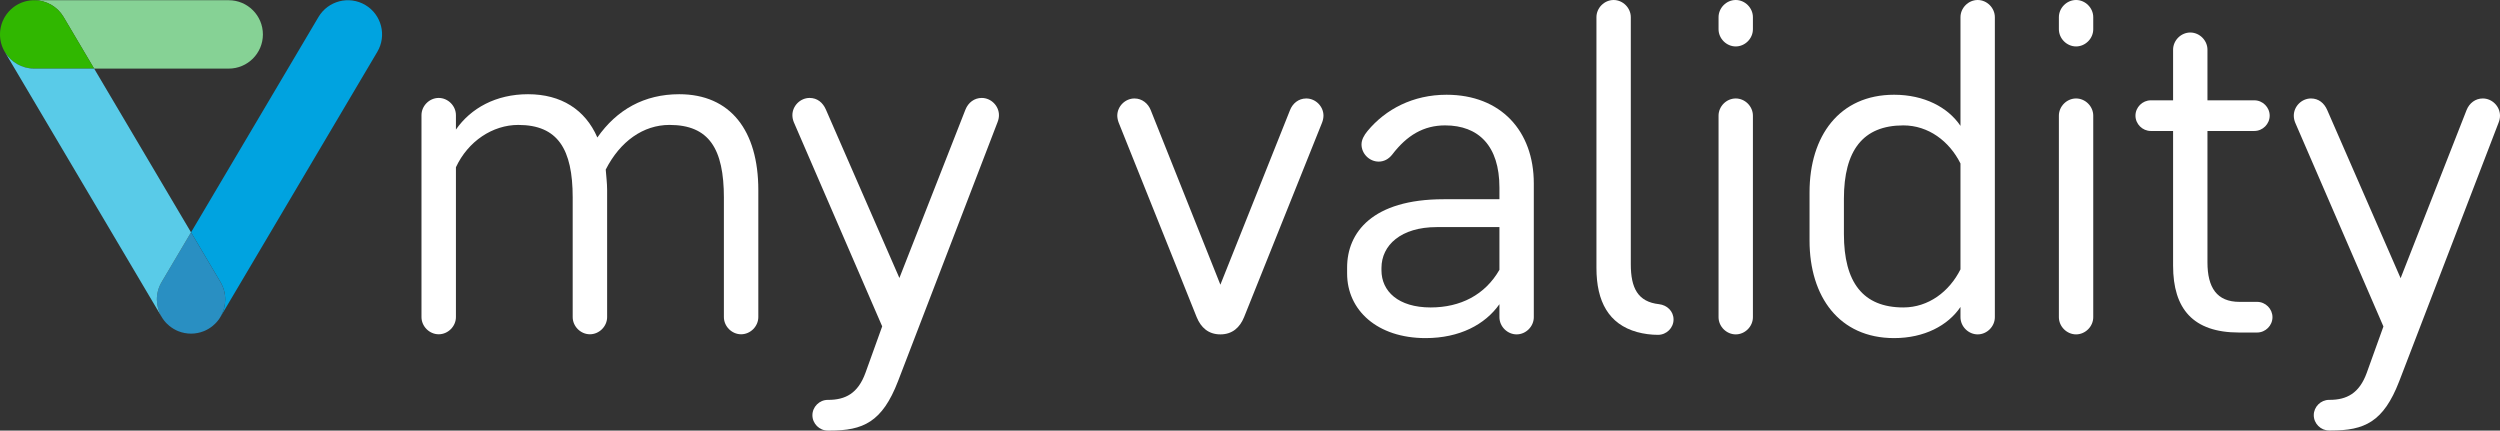 <?xml version="1.0" encoding="utf-8"?>
<!-- Generator: Adobe Illustrator 16.0.0, SVG Export Plug-In . SVG Version: 6.00 Build 0)  -->
<!DOCTYPE svg PUBLIC "-//W3C//DTD SVG 1.1//EN" "http://www.w3.org/Graphics/SVG/1.1/DTD/svg11.dtd">
<svg version="1.1" id="SLIDER_7" xmlns="http://www.w3.org/2000/svg" xmlns:xlink="http://www.w3.org/1999/xlink" x="0px" y="0px"
	 width="407.973px" height="70.267px" viewBox="0 0 407.973 70.267" enable-background="new 0 0 407.973 70.267"
	 xml:space="preserve">
<rect x="0" y="0" width="407.973" height="70.267" fill="#333333" stroke="none"/>
<g>
	<path fill="#00A3E0" d="M35.988,51.69L61.574,8.458c1.569-2.651,0.692-6.073-1.959-7.642c-2.651-1.569-6.073-0.692-7.643,1.959
		l-20.797,35.14l4.801,8.111C37.046,47.834,36.979,49.999,35.988,51.69z"/>
	<path fill="#298FC2" d="M35.361,52.557c0.032-0.036,0.063-0.072,0.094-0.108c0.026-0.032,0.053-0.064,0.079-0.097
		c0.019-0.023,0.037-0.047,0.056-0.071c0.055-0.072,0.108-0.145,0.161-0.22c0.009-0.013,0.018-0.025,0.026-0.038
		c0.03-0.044,0.06-0.089,0.089-0.135c0.01-0.015,0.02-0.03,0.029-0.046c0.027-0.043,0.055-0.088,0.081-0.133l0.012-0.019
		c0.99-1.692,1.058-3.856-0.012-5.664l-4.801-8.111l-4.801,8.111c-1.069,1.807-1.002,3.972-0.011,5.664l0.011,0.019
		c0.027,0.045,0.055,0.09,0.082,0.134c0.01,0.015,0.019,0.03,0.028,0.044c0.029,0.046,0.06,0.091,0.09,0.136
		c0.008,0.011,0.017,0.022,0.023,0.033c0.054,0.077,0.109,0.152,0.166,0.225c0.018,0.023,0.034,0.046,0.053,0.068
		c0.026,0.033,0.054,0.066,0.08,0.099c0.03,0.035,0.061,0.07,0.091,0.105c0.023,0.026,0.047,0.053,0.07,0.079
		c0.047,0.051,0.095,0.102,0.144,0.151c0.016,0.016,0.031,0.031,0.047,0.046c0.122,0.121,0.25,0.237,0.385,0.348
		c0.002,0.001,0.003,0.003,0.005,0.004c0.217,0.177,0.448,0.339,0.696,0.486c0.106,0.063,0.216,0.123,0.325,0.178
		c0.013,0.007,0.025,0.013,0.038,0.02c0.038,0.019,0.076,0.037,0.114,0.055c0.027,0.013,0.055,0.025,0.082,0.038
		c0.022,0.01,0.045,0.02,0.067,0.03c0.041,0.018,0.082,0.035,0.123,0.052c0.008,0.003,0.016,0.006,0.023,0.009
		c0.656,0.261,1.358,0.397,2.067,0.398c0.708-0.001,1.408-0.136,2.062-0.396c0.011-0.004,0.022-0.009,0.033-0.014
		c0.039-0.016,0.077-0.031,0.115-0.048c0.024-0.011,0.05-0.022,0.075-0.033s0.05-0.023,0.075-0.035
		c0.04-0.019,0.081-0.038,0.121-0.058c0.011-0.005,0.021-0.01,0.031-0.016c0.11-0.056,0.22-0.116,0.328-0.179
		c0.247-0.147,0.479-0.31,0.696-0.487c0.001-0.001,0.003-0.002,0.004-0.003c0.136-0.111,0.264-0.228,0.387-0.349
		c0.015-0.015,0.03-0.03,0.045-0.044c0.05-0.051,0.099-0.103,0.146-0.155C35.318,52.606,35.34,52.582,35.361,52.557z"/>
	<path fill="#86D295" d="M10.379,2.775l4.983,8.42h21.963c3.081,0,5.578-2.498,5.578-5.579s-2.497-5.579-5.578-5.579H5.655
		C7.533,0.066,9.353,1.041,10.379,2.775z"/>
	<path fill="#30B700" d="M5.578,11.195h9.784l-4.983-8.42C9.353,1.041,7.533,0.066,5.655,0.038H5.586c-0.005,0-0.011,0-0.016,0
		c-0.092,0-0.183,0.002-0.273,0.007c-0.007,0-0.014,0.001-0.021,0.001C5.19,0.051,5.105,0.058,5.021,0.066
		C5.008,0.067,4.994,0.069,4.981,0.07C4.904,0.079,4.827,0.088,4.751,0.1C4.73,0.103,4.709,0.106,4.688,0.11
		C4.621,0.121,4.555,0.132,4.488,0.146c-0.03,0.006-0.062,0.013-0.092,0.02C4.341,0.177,4.285,0.189,4.23,0.203
		c-0.041,0.01-0.081,0.021-0.121,0.032C4.064,0.247,4.021,0.26,3.976,0.273c-0.05,0.015-0.1,0.031-0.148,0.047
		C3.793,0.332,3.759,0.343,3.725,0.355C3.666,0.376,3.606,0.398,3.548,0.421C3.523,0.431,3.5,0.44,3.476,0.45
		C3.408,0.477,3.341,0.506,3.274,0.537C3.259,0.543,3.243,0.551,3.228,0.558C3.153,0.592,3.08,0.628,3.008,0.666
		c-0.01,0.005-0.019,0.01-0.028,0.015c-0.076,0.04-0.152,0.083-0.228,0.127c-0.006,0.004-0.014,0.008-0.02,0.012
		C2.66,0.862,2.591,0.906,2.521,0.951C2.51,0.958,2.498,0.966,2.486,0.974C2.431,1.01,2.377,1.049,2.322,1.088
		C2.299,1.105,2.273,1.122,2.25,1.14C2.222,1.161,2.195,1.183,2.168,1.204C1.642,1.611,1.189,2.11,0.837,2.677
		C0.826,2.696,0.813,2.714,0.803,2.732c-0.024,0.04-0.046,0.08-0.069,0.12C0.71,2.894,0.686,2.935,0.663,2.977
		C0.653,2.995,0.646,3.013,0.636,3.03C0.324,3.626,0.124,4.272,0.042,4.938C0.038,4.969,0.033,5,0.03,5.032S0.025,5.096,0.022,5.128
		C0.017,5.192,0.011,5.256,0.008,5.32C0.007,5.336,0.007,5.351,0.006,5.367C0.002,5.448,0,5.529,0,5.61c0,0.009,0,0.018,0,0.026
		c0,0.086,0.003,0.172,0.007,0.257c0,0.011,0.001,0.022,0.002,0.034C0.013,6.009,0.02,6.09,0.027,6.17
		c0.002,0.017,0.004,0.034,0.006,0.051C0.041,6.295,0.05,6.368,0.061,6.44c0.004,0.024,0.008,0.05,0.012,0.075
		c0.011,0.063,0.021,0.126,0.034,0.188C0.113,6.737,0.12,6.771,0.128,6.805C0.139,6.857,0.151,6.91,0.164,6.961
		c0.011,0.043,0.022,0.086,0.034,0.129c0.011,0.042,0.022,0.084,0.035,0.125c0.016,0.052,0.032,0.104,0.05,0.156
		c0.011,0.032,0.021,0.064,0.032,0.096C0.337,7.529,0.36,7.59,0.384,7.65C0.393,7.673,0.401,7.696,0.41,7.718
		c0.028,0.069,0.058,0.137,0.089,0.205c0.007,0.015,0.013,0.029,0.02,0.044C0.554,8.041,0.59,8.115,0.628,8.188
		c0.005,0.009,0.009,0.018,0.014,0.027c0.04,0.076,0.083,0.152,0.127,0.228c0.007,0.01,0.012,0.021,0.018,0.031l0.029,0.048
		C1.795,10.125,3.562,11.195,5.578,11.195z"/>
	<path fill="#59CBE8" d="M26.375,46.027l4.801-8.111l-15.813-26.72H5.578c-2.017,0-3.783-1.07-4.763-2.673L26.364,51.69
		C25.373,49.999,25.306,47.834,26.375,46.027z"/>
	<g>
		<g>
			<path fill="#FFFFFF" d="M195.287,51.763l-12.732-31.754c-0.15-0.379-0.226-0.834-0.226-1.136c0-1.517,1.287-2.805,2.803-2.805
				c1.25,0,2.236,0.833,2.652,1.895l11.369,28.495l11.367-28.495c0.417-1.062,1.363-1.895,2.653-1.895
				c1.515,0,2.804,1.288,2.804,2.805c0,0.301-0.075,0.756-0.228,1.136l-12.732,31.754c-0.683,1.667-1.895,2.805-3.864,2.805
				C197.182,54.567,195.97,53.43,195.287,51.763z"/>
			<path fill="#FFFFFF" d="M223.168,21.374c2.956-3.563,7.428-5.912,12.885-5.912c8.866,0,14.247,5.912,14.247,14.475v21.826
				c0,1.515-1.287,2.805-2.804,2.805c-1.516,0-2.805-1.29-2.805-2.805v-2.122c-2.35,3.335-6.517,5.533-12.05,5.533
				c-7.881,0-12.807-4.549-12.807-10.535v-0.986c0-5.683,4.092-11.14,15.763-11.14h9.094v-1.894c0-6.821-3.409-10.156-8.866-10.156
				c-3.485,0-6.214,1.591-8.639,4.774c-0.607,0.758-1.365,1.136-2.198,1.136c-1.517,0-2.805-1.288-2.805-2.803
				C222.184,22.812,222.601,22.054,223.168,21.374z M244.691,44.032V37.06h-10.229c-5.837,0-9.021,2.956-9.021,6.669v0.379
				c0,3.412,2.729,6.064,8.034,6.064C238.326,50.172,242.342,48.126,244.691,44.032z"/>
			<path fill="#FFFFFF" d="M260.522,2.805c0-1.515,1.287-2.805,2.805-2.805c1.515,0,2.802,1.29,2.802,2.805v40.319
				c0,3.864,1.138,6.138,4.623,6.517c1.289,0.152,2.352,1.136,2.352,2.501c0,1.363-1.138,2.501-2.54,2.501
				c-1.099,0-2.311-0.152-3.411-0.455c-4.623-1.288-6.63-4.963-6.63-10.459V2.805z"/>
			<path fill="#FFFFFF" d="M286.056,4.774c0,1.517-1.287,2.805-2.802,2.805c-1.518,0-2.805-1.288-2.805-2.805v-1.97
				c0-1.515,1.287-2.805,2.805-2.805c1.515,0,2.802,1.29,2.802,2.805V4.774z M286.056,51.763c0,1.515-1.287,2.805-2.802,2.805
				c-1.518,0-2.805-1.29-2.805-2.805v-32.89c0-1.517,1.287-2.805,2.805-2.805c1.515,0,2.802,1.288,2.802,2.805V51.763z"/>
			<path fill="#FFFFFF" d="M319.929,2.805c0-1.515,1.289-2.805,2.805-2.805c1.517,0,2.804,1.29,2.804,2.805v48.958
				c0,1.515-1.287,2.805-2.804,2.805c-1.516,0-2.805-1.29-2.805-2.805v-1.667c-2.046,3.03-5.91,5.078-10.836,5.078
				c-8.944,0-13.795-6.746-13.795-15.916v-7.882c0-9.17,4.851-15.914,13.795-15.914c4.926,0,8.79,2.046,10.836,5.078V2.805z
				 M300.906,38.198c0,7.88,3.108,11.974,9.701,11.974c4.092,0,7.503-2.577,9.321-6.215v-17.28
				c-1.818-3.637-5.229-6.213-9.321-6.213c-6.593,0-9.701,4.092-9.701,11.974V38.198z"/>
			<path fill="#FFFFFF" d="M341.595,4.774c0,1.517-1.288,2.805-2.803,2.805c-1.517,0-2.805-1.288-2.805-2.805v-1.97
				c0-1.515,1.288-2.805,2.805-2.805c1.515,0,2.803,1.29,2.803,2.805V4.774z M341.595,51.763c0,1.515-1.288,2.805-2.803,2.805
				c-1.517,0-2.805-1.29-2.805-2.805v-32.89c0-1.517,1.288-2.805,2.805-2.805c1.515,0,2.803,1.288,2.803,2.805V51.763z"/>
			<path fill="#FFFFFF" d="M365.386,54.264c-7.502,0-10.761-3.864-10.761-10.912V21.374h-3.639c-1.363,0-2.501-1.138-2.501-2.501
				c0-1.365,1.138-2.501,2.501-2.501h3.639V8.11c0-1.515,1.287-2.804,2.804-2.804c1.516,0,2.805,1.289,2.805,2.804v8.262h7.653
				c1.365,0,2.501,1.136,2.501,2.501c0,1.363-1.136,2.501-2.501,2.501h-7.653v21.447c0,4.092,1.516,6.441,5.228,6.441h2.881
				c1.365,0,2.501,1.138,2.501,2.501s-1.136,2.501-2.501,2.501H365.386z"/>
			<path fill="#FFFFFF" d="M380.082,70.254c-1.363,0-2.5-1.136-2.5-2.501c0-1.363,1.137-2.501,2.5-2.501h0.076
				c2.805,0,4.851-1.06,6.064-4.395l2.727-7.579l-14.399-33.27c-0.151-0.379-0.228-0.759-0.228-1.136
				c0-1.517,1.289-2.805,2.804-2.805c1.251,0,2.161,0.757,2.653,1.895l11.975,27.435l10.762-27.435
				c0.455-1.138,1.439-1.895,2.652-1.895c1.516,0,2.805,1.288,2.805,2.805c0,0.377-0.076,0.756-0.228,1.136l-16.22,42.214
				c-2.576,6.668-5.683,8.032-11.14,8.032H380.082z"/>
		</g>
	</g>
	<g>
		<path fill="#FFFFFF" d="M118.133,32.306c0-8.048-2.43-11.92-8.884-11.92c-4.251,0-8.046,2.657-10.4,7.289
			c0.076,1.062,0.228,2.202,0.228,3.34v20.727c0,1.518-1.29,2.808-2.809,2.808s-2.811-1.291-2.811-2.808V32.229
			c0-7.896-2.429-11.843-8.882-11.843c-4.176,0-8.199,2.657-10.173,6.909v24.447c0,1.518-1.292,2.808-2.811,2.808
			c-1.517,0-2.809-1.291-2.809-2.808v-32.95c0-1.519,1.292-2.81,2.809-2.81c1.519,0,2.811,1.291,2.811,2.81v2.354
			c2.429-3.493,6.528-5.771,11.767-5.771c5.391,0,9.339,2.505,11.313,7.061c3.188-4.556,7.667-7.061,13.362-7.061
			c8.352,0,12.906,5.922,12.906,15.64v20.727c0,1.518-1.291,2.808-2.81,2.808c-1.518,0-2.809-1.291-2.809-2.808V32.306z"/>
		<path fill="#FFFFFF" d="M135.082,70.267c-1.367,0-2.506-1.139-2.506-2.505c0-1.367,1.139-2.506,2.506-2.506h0.075
			c2.811,0,4.859-1.062,6.073-4.403l2.734-7.593l-14.426-33.329c-0.151-0.379-0.228-0.759-0.228-1.139c0-1.519,1.291-2.81,2.81-2.81
			c1.252,0,2.163,0.76,2.657,1.898l11.995,27.484l10.781-27.484c0.455-1.138,1.442-1.898,2.657-1.898c1.519,0,2.81,1.291,2.81,2.81
			c0,0.379-0.076,0.759-0.228,1.139l-16.249,42.288c-2.58,6.681-5.692,8.048-11.16,8.048H135.082z"/>
	</g>
</g>
</svg>
